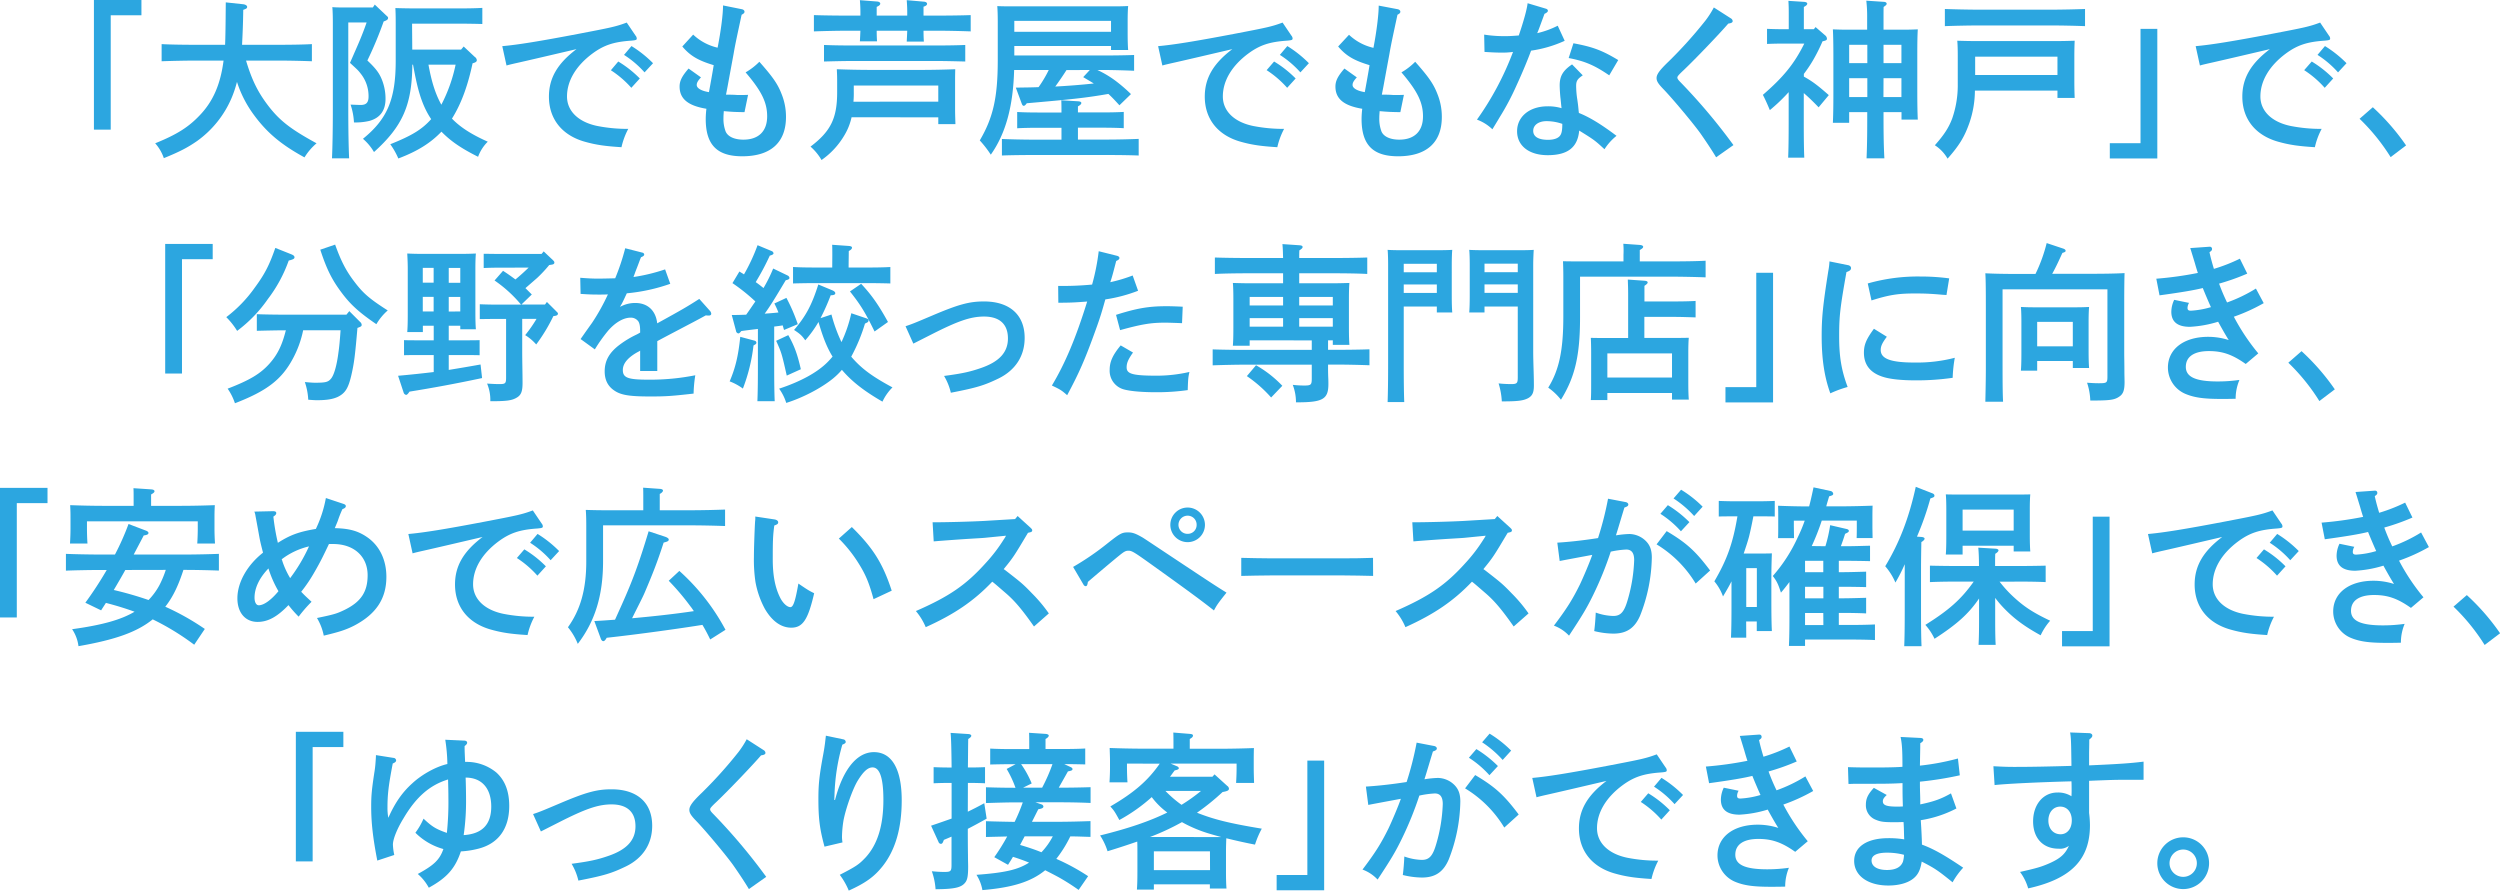 <svg xmlns="http://www.w3.org/2000/svg" viewBox="0 0 1178.64 419.88"><defs><style>.cls-1{fill:#2ca6e0;}</style></defs><title>voice_contents_main_figure</title><g id="レイヤー_2" data-name="レイヤー 2"><g id="レイヤー_1-2" data-name="レイヤー 1"><path class="cls-1" d="M66.68,0V7.2H52.2V61.12H44.28V0Z"/><path class="cls-1" d="M116,28.56c2.72,9.12,5.6,14.88,10.24,21,5.52,7.28,10.72,11.28,23,18a27.56,27.56,0,0,0-5.68,6.64c-11-6-17.6-11.6-23.6-19.68a53.67,53.67,0,0,1-8.24-15.92,53,53,0,0,1-2.64,7.84A48.15,48.15,0,0,1,92.92,66.48c-4.32,3-8.08,5-15.68,8.08a20.13,20.13,0,0,0-4.08-7C83.56,63.36,89,59.84,94.28,54.24c6.24-6.56,9.68-14.56,11.12-25.68H92.12c-4.4,0-11.6.16-15.92.32V20.8c4.08.24,11.36.32,15.92.32h14c.16-3.52.24-8.72.32-20l8.24.88c1.12.16,1.84.64,1.84,1.28s-.48.88-1.84,1.36c-.08,6.4-.32,11.84-.56,16.48h17c5,0,11.84-.08,15.92-.32v8.08c-4.24-.16-11-.32-15.92-.32Z"/><path class="cls-1" d="M176.68,2.16l5.28,5c.88.8,1,.88,1,1.28,0,.72-.48,1.12-2.08,1.68a179.33,179.33,0,0,1-7.68,18.4c4.24,4,5.84,6.24,7.12,9.76a24.27,24.27,0,0,1,1.44,8.32c0,5.52-2.56,9-7.6,10.4a28,28,0,0,1-7.28.72,31.35,31.35,0,0,0-1.6-8.4c2.24.08,3.76.16,4.8.16,2.64,0,3.68-1.2,3.68-4A17,17,0,0,0,170,34.64c-1.12-1.44-1.28-1.6-5-5,.88-2,1.6-3.6,2-4.56,2.64-5.92,4.4-10.24,5.84-14.48H164.2V51.28c0,10.24.16,18.32.4,23.36h-8.08c.24-5.28.4-13.36.4-23.36V10.48c0-2.48-.08-5.6-.24-7.12,1.76.16,3.44.16,5.76.16H175.8ZM218.6,21.92l5.2,4.88a2.2,2.2,0,0,1,1,1.52c0,.72-.48,1.12-2,1.52C220.84,39,218,48.08,213.08,55.92c4.08,4.24,9.52,7.6,16.88,10.88a19.14,19.14,0,0,0-4.56,7.12c-8-4-12.88-7.36-17.28-11.84-5.2,5.44-11.44,9.28-20.32,12.64A35.4,35.4,0,0,0,184,68c10-4,14.88-6.88,19.28-11.84-5.2-7.68-6.88-16.8-8.56-25.68h-.32c-.16,19.12-4.64,29.12-18.08,41.2a24.47,24.47,0,0,0-5.2-6.24c11.52-9.36,15.44-18.64,15.44-36.8V10.8c0-3.76-.08-5.6-.16-7,2.32.08,5.68.16,9.36.16H217.8c3.12,0,7.2-.08,9.6-.24v7.6c-2.48-.08-7-.16-9.6-.16H194.28c0,3,.08,9.12.08,12.24h23ZM202,30.48c1.2,6.56,2.8,13,6.08,18.88a72.87,72.87,0,0,0,6.72-18.88Z"/><path class="cls-1" d="M299.64,16.8a2.16,2.16,0,0,1,.56,1.36c0,.64-.32.8-2.56,1-8.24.56-12.88,2.08-18.32,6.08-7.76,5.76-12,12.88-12,20.24,0,6.88,5.36,12.08,14.32,13.92a73.25,73.25,0,0,0,14.56,1.36,34.1,34.1,0,0,0-3.2,8.64c-7.76-.48-12.08-1.12-17.2-2.56-10.8-3-17-10.72-17-21.28,0-8.72,4-15.6,13-22.4-7.2,1.68-24.56,5.76-29,6.72-2,.48-2.48.56-4,1l-2-9.12c7.2-.64,17.2-2.24,35.68-5.76,15.68-3,17.84-3.44,23-5.36ZM291.48,29a51.57,51.57,0,0,1,10.16,8l-4,4.4A46.92,46.92,0,0,0,288,33.12Zm6.24-7.28a54.67,54.67,0,0,1,10.16,8.08l-4,4.32a46.48,46.48,0,0,0-9.68-8.24Z"/><path class="cls-1" d="M349.64,4.32c.88.16,1.36.64,1.36,1.2s-.32.88-1.36,1.44c-1.92,9-3,13.76-3.76,18.32-2.16,11.68-2.4,13-2.8,15.2-.48,2.56-.64,3.28-.8,4.16h1.52c2.32,0,3.84.16,4,.16,1.2,0,3.12,0,4.88-.08L351,52.88c-4.16-.08-5.2-.08-9.76-.48-.08,1.28-.16,2-.16,3.2a16.92,16.92,0,0,0,1,6.32c1,2.48,4.16,3.92,8.4,3.92,7.2,0,11.2-4,11.2-11,0-6.56-2.64-11.92-10.16-20.72a30.41,30.41,0,0,0,6.48-5c6.32,7.12,8.64,10.48,10.4,15a28.59,28.59,0,0,1,2.16,11c0,12.08-7.2,18.56-20.64,18.56-11.92,0-17.2-5.44-17.2-17.6a43,43,0,0,1,.32-4.8c-8.72-1.44-12.64-4.72-12.64-10.48,0-2.72,1.2-5,4.24-8.48l5.84,4.16c-1.52,1.68-2,2.56-2,3.6,0,1.52,2.24,2.8,5.76,3.36.56-3,1.84-10.08,2.24-12.72-7.2-2.16-11-4.32-14.8-8.8l5.12-5.6a24.85,24.85,0,0,0,11.52,6.16c1.52-7.68,2.56-15.68,2.56-19.92Z"/><path class="cls-1" d="M401.48,55.28a28.24,28.24,0,0,1-3.28,8.32,37.11,37.11,0,0,1-10.88,11.84,25.22,25.22,0,0,0-5.2-6.32c9.52-7.2,12.56-13.36,12.56-25.6v-4.8c0-1.76,0-3.2-.16-6.08,4.16.16,10.4.32,15.92.32h24.08c5.44,0,11.76-.16,15.84-.32-.08,2.88-.08,4.32-.08,6.08v12.8c0,2,.08,4.32.16,7h-8.08v-3.2Zm33.92-40.8c0,2.24.08,3.92.16,5.12h-8.08c.08-1.44.16-3,.24-5.12h-14.4c0,2.16.08,3.84.16,5H405.4c.08-1.36.16-2.88.24-5h-6c-4.4,0-11.6.16-15.92.32V7.12c4.08.16,11.36.24,15.92.24h6A72.82,72.82,0,0,0,405.4.08l8.16.64c.88.08,1.44.48,1.44,1s-.48,1-1.68,1.52V7.36h14.4a72.82,72.82,0,0,0-.24-7.28l8.24.72c.8.08,1.36.48,1.36,1s-.48,1-1.68,1.36V7.36h6.24c5,0,11.92-.08,16-.24V14.8c-4.32-.16-11.12-.32-16-.32ZM455.08,29c-3.44-.08-9.12-.24-12.8-.24h-41c-4.16,0-9.44.16-12.8.24V21.2c3.36.16,8.64.24,12.8.24h41c3.68,0,9.36-.08,12.8-.24ZM442.36,47.92v-7.6H402.52v3a42.69,42.69,0,0,1-.16,4.64Z"/><path class="cls-1" d="M520.36,26.16c4.16,0,10.64-.08,14.32-.24v7.44C531,33.2,524.52,33,520.36,33h-3a48,48,0,0,1,9.84,6.08,74.54,74.54,0,0,1,6,5.28l-5.44,5.28c-1.68-1.84-3.36-3.68-5.2-5.36-11,1.92-17.52,2.56-38.48,4.4-.64.88-1,1.2-1.44,1.2s-.72-.4-1-1.2l-2.72-7.36c3.6-.08,7.2-.08,10.72-.24a55.11,55.11,0,0,0,4.8-8.08H478.12c-.48,17.28-4,30-11,39.92a51.41,51.41,0,0,0-5.2-6.72c6.32-10.72,8.48-20.32,8.48-37.84V10c0-2.48-.08-5.6-.24-7.12C472.92,3,475.4,3,479,3h44.08c3.52,0,6,0,8.8-.16-.16,1.52-.24,4.56-.24,7.12v5.76c0,2.8.08,6.24.24,7.84H523.8V21.68H478.2v4.48ZM500.44,60.24H489.08c-2.64,0-7.12.08-9.52.24V52.8c2.4.16,6.48.24,9.52.24h11.36c0-2.4,0-3.52-.08-5.76l8,.48c.88.08,1.44.32,1.44.8s-.48,1-1.6,1.6V53h12.08c3,0,7.12-.08,9.52-.24v7.68c-2.4-.16-6.88-.24-9.52-.24H508.2v5.6h14.32c4.4,0,10.72-.16,14.32-.32v7.84c-3.76-.16-10.08-.24-14.32-.24H486.76c-3.92,0-11,.08-14.4.24V65.52c3.28.16,10.24.32,14.4.32h13.68ZM523.8,9.84H478.2V15h45.6Zm-21,23.2c-1.68,2.64-3.44,5.2-5.28,7.76,6.08-.32,12.16-.8,18.16-1.44-1.6-1-3.36-2-5-3L513.8,33Z"/><path class="cls-1" d="M608.84,16.8a2.16,2.16,0,0,1,.56,1.36c0,.64-.32.8-2.56,1-8.24.56-12.88,2.08-18.32,6.08-7.76,5.76-12,12.88-12,20.24,0,6.88,5.36,12.08,14.32,13.92a73.25,73.25,0,0,0,14.56,1.36,34.1,34.1,0,0,0-3.2,8.64c-7.76-.48-12.08-1.12-17.2-2.56-10.8-3-17-10.72-17-21.28,0-8.72,4-15.6,13-22.4-7.2,1.68-24.56,5.76-29,6.72-2,.48-2.48.56-4,1l-2-9.12c7.2-.64,17.2-2.24,35.68-5.76,15.68-3,17.84-3.44,23-5.36ZM600.68,29a51.57,51.57,0,0,1,10.16,8l-4,4.4a46.92,46.92,0,0,0-9.68-8.32Zm6.24-7.28a54.67,54.67,0,0,1,10.16,8.08l-4,4.32a46.48,46.48,0,0,0-9.68-8.24Z"/><path class="cls-1" d="M658.84,4.32c.88.16,1.36.64,1.36,1.2s-.32.88-1.36,1.44c-1.92,9-3,13.76-3.76,18.32-2.16,11.68-2.4,13-2.8,15.2-.48,2.56-.64,3.28-.8,4.16H653c2.32,0,3.84.16,4,.16,1.2,0,3.12,0,4.88-.08l-1.68,8.16c-4.16-.08-5.2-.08-9.76-.48-.08,1.28-.16,2-.16,3.2a16.92,16.92,0,0,0,1,6.32c1,2.48,4.16,3.92,8.4,3.92,7.2,0,11.2-4,11.2-11,0-6.56-2.64-11.92-10.16-20.72a30.41,30.41,0,0,0,6.48-5c6.32,7.12,8.64,10.48,10.4,15a28.59,28.59,0,0,1,2.16,11c0,12.08-7.2,18.56-20.64,18.56-11.92,0-17.2-5.44-17.2-17.6a43,43,0,0,1,.32-4.8c-8.72-1.44-12.64-4.72-12.64-10.48,0-2.72,1.2-5,4.24-8.48l5.84,4.16c-1.52,1.68-2,2.56-2,3.6,0,1.52,2.24,2.8,5.76,3.36.56-3,1.84-10.08,2.24-12.72-7.2-2.16-11-4.32-14.8-8.8L636,16.4a24.85,24.85,0,0,0,11.52,6.16C649,14.88,650,6.88,650,2.64Z"/><path class="cls-1" d="M728.76,4.08c.64.16,1,.56,1,1s-.4.88-1.6,1.44c-1.92,5.2-2.88,7.92-3.44,9.12a42.39,42.39,0,0,0,9.68-3.52l3.28,7.12a57.61,57.61,0,0,1-15.84,4.64c-1.44,3.92-3.92,10-6.8,16.24a119.7,119.7,0,0,1-7.92,15c-1.6,2.72-2.8,4.64-3.52,5.84a20.74,20.74,0,0,0-7.28-4.56,139.53,139.53,0,0,0,17-31.92,35.76,35.76,0,0,1-5.6.32c-2.24,0-4-.08-7.84-.32l-.16-8.16a60.07,60.07,0,0,0,9.68.72c2.24,0,3.6-.08,6.64-.32,2.32-6.8,3.84-12.32,4.16-15.2ZM746.2,35.52c-2.48,1.68-3.12,2.64-3.12,5a44.4,44.4,0,0,0,.56,6.48c.24,1.68.32,2.16.56,4.64.08,1,.16,1.28.16,1.6,5,2,10.32,5.2,17.76,10.8a25.9,25.9,0,0,0-5.68,6.32c-4.4-4.08-4.8-4.4-11.92-8.8-.72,7.92-5.36,11.6-14.88,11.6-8.72,0-14.4-4.4-14.4-11.28s5.84-11.76,14.4-11.76a22,22,0,0,1,6.56.88c-.24-1.92-.24-2.48-.48-4.56-.24-1.84-.4-5.2-.4-6.16,0-4.4,1.52-7,5.84-9.92Zm-17.12,21.6c-3.68,0-6.24,1.84-6.24,4.56s2.4,4.24,7,4.24c2.88,0,5-.8,5.84-2.24.64-1,.88-2.64.88-5.28A22.48,22.48,0,0,0,729.08,57.12ZM741.8,20.4c9,1.68,13.44,3.28,21.12,7.92l-4.24,7.2c-6.88-4.72-11.52-6.72-19.12-8.16Z"/><path class="cls-1" d="M816,8.64a1.66,1.66,0,0,1,.88,1.28c0,.64-.56,1-2.08,1.2-3.6,4.24-15.12,16.32-21,21.92-2.56,2.4-3,3-3,3.52s.4,1.12,1.44,2.16a275.15,275.15,0,0,1,25,29.68l-8.16,5.76c-2-3.36-5-7.84-7.52-11.44-3.28-4.56-12.88-16.08-17.28-20.64-2.56-2.64-3.28-3.84-3.28-5.28C781,35,782.52,33,786.68,29A204.52,204.52,0,0,0,804.12,9.6,43.79,43.79,0,0,0,808,3.52Z"/><path class="cls-1" d="M839.48,20.56c-2.16,0-4.72.08-6.4.16V13.6c1.76.08,4.64.16,6.4.16h3.84v-6c0-3.6,0-4.56-.16-7.36l7.44.48c.88.08,1.44.4,1.44.8,0,.56-.48,1-1.6,1.6V13.76h4.72l.8-1,4.72,4.08a2.13,2.13,0,0,1,.64,1.36c0,.64-.24.88-2.08,1.28a82.06,82.06,0,0,1-4.4,8.8,62.51,62.51,0,0,1-4.4,6.56v1.28c3.92,2.16,6.48,4.08,11.76,8.72l-4.8,5.76c-2.88-3-5-5-7-6.72V57.92c0,7.36.08,12.8.24,16.4h-7.6c.16-3.6.24-9,.24-16.4V43.44a83,83,0,0,1-8.88,8.48c-1.12-2.72-2.08-4.88-3.28-7.2,9.6-8.32,14.72-14.48,19.52-24.16ZM871.8,52.88v5h-7.68c.16-3.2.24-7.84.24-14.08V26.56c0-4.8-.08-10.16-.24-12.72,2.08.08,4.08.16,6.8.16h9.36V8.08a63,63,0,0,0-.4-7.76l8.48.56c.64.08,1.12.4,1.12.88s-.4.8-1.44,1.52C888,5,888,6.88,888,8.64V14h9.36c2.72,0,4.64-.08,6.8-.16-.16,2.64-.24,5.68-.24,12.72V42.32c0,6.4.08,11,.24,14.08h-7.68V52.88H888c0,7.28,0,14.48.4,21.76H880c.32-7.28.32-14.48.32-21.76Zm8.56-31.76H871.8v8.64h8.56ZM871.8,36.88v8.88h8.56V36.88Zm24.64-7.12V21.12H888v8.64Zm-8.48,16h8.48V36.88H888Z"/><path class="cls-1" d="M931.08,42.72a47.43,47.43,0,0,1-2.64,15.36c-2.32,6.56-4.8,10.56-10.24,16.72a18.3,18.3,0,0,0-6-6.32c4.32-4.88,6.48-8.16,8.16-12.56A47.9,47.9,0,0,0,923,39.68V26.32c0-3-.08-5.68-.24-7.12,2.8.08,5.28.16,8.8.16h37.76c3.6,0,6-.08,8.8-.16-.08,1.44-.16,4.56-.16,7.12V37.84c0,3.76.08,6.48.16,8.32H970V42.72ZM983,12.32c-4.24-.16-11-.32-16-.32H932.84c-4.4,0-11.6.16-15.92.32V4.24c4.08.16,11.36.32,15.92.32H967c5,0,11.92-.16,16-.32Zm-13,14.4h-38.8v8.64H970Z"/><path class="cls-1" d="M994.68,74.72v-7.2h14.48V13.6h7.92V74.72Z"/><path class="cls-1" d="M1098,16.8a2.16,2.16,0,0,1,.56,1.36c0,.64-.32.8-2.56,1-8.24.56-12.88,2.08-18.32,6.08-7.76,5.76-12,12.88-12,20.24,0,6.88,5.36,12.08,14.32,13.92a73.25,73.25,0,0,0,14.56,1.36,34.1,34.1,0,0,0-3.2,8.64c-7.76-.48-12.08-1.12-17.2-2.56-10.8-3-17-10.72-17-21.28,0-8.72,4-15.6,13-22.4-7.2,1.68-24.56,5.76-29,6.72-2,.48-2.48.56-4,1l-2-9.12c7.2-.64,17.2-2.24,35.68-5.76,15.68-3,17.84-3.44,23-5.36ZM1089.88,29A51.57,51.57,0,0,1,1100,37l-4,4.4a46.92,46.92,0,0,0-9.68-8.32Zm6.24-7.28a54.67,54.67,0,0,1,10.16,8.08l-4,4.32a46.48,46.48,0,0,0-9.68-8.24Z"/><path class="cls-1" d="M1118.68,50.56a105.52,105.52,0,0,1,15.68,18l-7.28,5.52A94.23,94.23,0,0,0,1112.44,56Z"/><path class="cls-1" d="M100.28,115v7.2H85.8v53.92H77.88V115Z"/><path class="cls-1" d="M137.32,119.88c1,.4,1.52.8,1.52,1.44s-.56,1-2.72,1.52A66.32,66.32,0,0,1,126.28,141a64.52,64.52,0,0,1-14.48,15,34.51,34.51,0,0,0-5.12-6.48,63,63,0,0,0,13.44-13.92c4.72-6.4,6.88-10.64,9.68-18.72Zm5.6,35.84a48.4,48.4,0,0,1-4.8,13.28c-5.28,9.92-12.24,15.28-27.36,21.12a26.37,26.37,0,0,0-3.44-6.88c10.4-4,15.44-7,19.76-11.84,3.76-4.24,5.92-8.64,7.68-15.68-4.16,0-10.4.16-13.68.24v-7.84c3.44.16,10.24.24,14.4.24h27.84l1.36-1.68,5.12,5.12a1.92,1.92,0,0,1,.72,1.36c0,.56-.32.8-1.36,1.2l-.64.24c-1.12,13-1.52,16.4-2.88,22.32-1.44,6.16-2.88,8.48-6.48,10.24-2.24,1-5,1.52-9.68,1.52-1,0-2.32-.08-4.16-.24a30.12,30.12,0,0,0-1.6-8.32c.88.08,3.36.32,4.8.32,5.12,0,6.24-.32,7.6-2s2.64-6,3.44-12.24c.4-2.8.64-5.36,1-10.48ZM158,115.32c2.72,7.6,5.12,12.4,9.28,17.76,4,5.28,7.12,7.92,15.52,13.28a26,26,0,0,0-5.36,6.48c-8.32-5.68-12.32-9.36-16.64-15.2S154,126.92,151,117.72Z"/><path class="cls-1" d="M211.56,160.44h8.16c1.68,0,4.56,0,6.4-.08v7.12c-1.76-.08-4.24-.08-6.4-.08h-8.16v7c4.4-.72,9.2-1.52,15-2.56l.72,6.4c-12.8,2.72-22.88,4.56-34.24,6.4-.64,1-1.12,1.52-1.6,1.52a1.49,1.49,0,0,1-1.12-1l-2.64-8c6.24-.56,11.44-1.12,16.8-1.76v-8h-7.68c-2.16,0-4.64,0-6.32.08v-7.12c1.76.08,4.64.08,6.32.08h7.68v-6.88h-5.12v3H192c.16-1.84.24-4.56.24-8.48V126.52c0-2.48-.16-5.6-.24-7,1.76.08,3.44.16,5.76.16H218.6c2.32,0,4-.08,5.76-.16-.16,1.44-.24,4.56-.24,7v20.4c0,3.76.08,6.48.24,8.32H217v-1.68h-5.44Zm-7.12-34.16h-5.12v7h5.12Zm0,13.68h-5.12v6.88h5.12ZM217,133.32v-7h-5.44v7Zm0,13.52V140h-5.44v6.88Zm17.44-20.64c-2.16,0-4.72.08-6.4.16v-6.72l6.4.08h20.88l1-1.2,4.4,4.16c.48.48.64.72.64,1.12,0,.56-.4.88-1.44,1l-1,.16a61.47,61.47,0,0,1-5.68,6.08l-5.52,4.8c1,1,2,2,3,3l-4.88,4.72h11.12l.88-1.2,4.48,4.48c.64.64.72.72.72,1,0,.64-.48,1-1.68,1.12l-.48.08a81.17,81.17,0,0,1-8.08,13.36,22.68,22.68,0,0,0-5.2-4.4,63.71,63.71,0,0,0,5.36-7.68H246.2v15c0,5,.16,10.8.16,15.2,0,3.92-.64,5.68-2.64,6.88-2.32,1.44-4.88,1.76-12.56,1.76a19.83,19.83,0,0,0-1.52-8.32c2.64.16,3.92.24,5.84.24,2.8,0,3.12-.32,3.12-3.12v-27.6h-6.08l-6.32.08v-7c1.76.08,4.64.16,6.32.16h13.12a61.31,61.31,0,0,0-12.48-11.36l4-4.56c2,1.28,3.92,2.64,5.84,4.08,2.16-1.76,4.24-3.68,6.24-5.6Z"/><path class="cls-1" d="M316,133.8a84.68,84.68,0,0,1-20.48,4.48c-1,2.08-1.6,3.52-2.48,5.12a11.65,11.65,0,0,0-.72,1.28,14.62,14.62,0,0,1,7.2-1.84c5.84,0,9.68,3.6,10.32,9.6,11.92-6.56,14.24-7.92,19.84-11.52l5,5.6a2.33,2.33,0,0,1,.64,1.36c0,.56-.4.88-1.12.88a9.71,9.71,0,0,1-1.44-.08c-4.8,2.64-6.56,3.52-14.16,7.52-2.88,1.52-7.6,4-8.72,4.64v14.08H301.8v-9.6a10,10,0,0,1-1.28.72c-4.56,2.56-6.88,5.36-6.88,8.4,0,3.68,2.4,4.56,12.08,4.56a108.62,108.62,0,0,0,22.08-2.08,61.94,61.94,0,0,0-.8,8.64c-10.56,1.2-13.28,1.36-20.48,1.36-10.24,0-14.16-.72-17.36-3.12-2.72-2-4.08-4.88-4.08-8.72,0-5.12,2.24-9,7.28-12.72a45.68,45.68,0,0,1,7.6-4.56c1-.48,1.6-.88,1.84-1v-.64c0-2.32-.24-3.6-.8-4.56a4.3,4.3,0,0,0-3.68-1.84c-3.36,0-7.2,2.24-10.56,6.08a73.49,73.49,0,0,0-6.32,8.88l-6.72-4.88c.88-1.2,1.2-1.76,5.44-7.68a97.55,97.55,0,0,0,7.44-13.36c-1.6.08-2.8.08-4.4.08-3.12,0-4.88-.08-8.48-.32l-.16-7.6c4,.32,6.08.4,8.64.4,1,0,5.52-.08,7.84-.16a105.93,105.93,0,0,0,4.72-14.16l8.16,2.08a1,1,0,0,1,.8.88c0,.48-.48.88-1.52,1.28-.72,1.76-1,2.64-1.92,5-.48,1.2-.72,1.84-1.2,3.2a6.54,6.54,0,0,0-.4,1.12,85,85,0,0,0,14.88-3.6Z"/><path class="cls-1" d="M355.72,160.6c.56.16.88.48.88,1,0,.32-.16.56-.56.8l-.8.48a82.66,82.66,0,0,1-5,20.32A25.55,25.55,0,0,0,344,179.8c2.8-6.56,4.08-12.16,5-21ZM345,148.52c2.32,0,4.64-.08,6.8-.16,1.44-2,2.88-4.16,4.32-6.24a87.78,87.78,0,0,0-10.8-8.64L348.6,128c.72.48,1.44.88,2.16,1.36a87.54,87.54,0,0,0,6.4-13.76l6.72,2.8a1.32,1.32,0,0,1,.8,1c0,.48-.56.8-1.76,1.12a121.51,121.51,0,0,1-6.64,12.48c1.28.88,2.48,1.84,3.68,2.8a69.83,69.83,0,0,0,4.56-9.2l6.8,3.28a1.5,1.5,0,0,1,.88,1.12c0,.56-.56.88-1.76,1.12-5,8.4-7.2,12-9.92,15.76,2.16-.16,4.32-.32,6.48-.56a43.65,43.65,0,0,0-1.92-4.24l5.68-2.64a82.74,82.74,0,0,1,5.36,12.4l-6.48,2.72c-.24-.72-.4-1.44-.64-2.16-1.36.24-2.64.4-4,.56v18.8c0,7.36.08,12.88.24,16.4h-8.16c.16-3.52.24-9,.24-16.4V155.08c-2.64.32-5.36.64-7.84,1-.64.8-1,1.12-1.36,1.12A1.35,1.35,0,0,1,347,156ZM371.64,158c2.8,4.88,4.32,9,5.92,16.08l-6.64,3c-2.4-10.64-2.48-10.8-5-16.4ZM392,148.28a73.21,73.21,0,0,0,4.72,13,65.4,65.4,0,0,0,4.64-13.6L408.2,150c1,.32,1.28.56,1.28,1a1.11,1.11,0,0,1-.56,1l-1.12.56a82.75,82.75,0,0,1-6.48,15.6c4.72,5.52,9.76,9.28,19.44,14.48a23.35,23.35,0,0,0-4.72,6.72c-8.64-5-14.48-9.52-19.12-15a32.23,32.23,0,0,1-4.08,4c-5.44,4.48-14.24,9.12-22.16,11.6a23,23,0,0,0-3.36-6.72c10-3.28,17.92-7.6,22.72-12.4.88-.88,1.68-1.76,2.48-2.72-3.12-5-5-10.72-6.64-16.32a53.85,53.85,0,0,1-6.24,8.64c-1.52-2.16-2.4-3-5.28-4.88,5.52-6.48,8.32-11.6,11.44-21.44l6.72,2.8c.72.32,1.28.8,1.28,1.28,0,.64-.56,1-2.16,1a101.09,101.09,0,0,1-4.8,10.8Zm.4-27.76c0-2.24,0-4-.08-5.12l7.92.56c.88.08,1.44.32,1.44.8s-.4,1-1.52,1.6c0,1.76-.08,5.44-.08,7.76h10.08c3.12,0,7.2-.08,9.6-.24v7.76c-2.48-.08-7-.16-9.6-.16H383.48c-2.64,0-7.12.08-9.6.16v-7.76c2.4.16,6.48.24,9.6.24h8.88ZM406,133.8c5,5.36,8.24,10,12.64,18l-6.32,4.48c-4.48-9.12-6.48-12.4-11.6-18.88Z"/><path class="cls-1" d="M426.92,153.8c3-1,3.76-1.28,12.8-5.12,12.08-5.12,17.2-6.56,24.16-6.56,12.16,0,19.2,6.32,19.2,17.2,0,8.48-4.32,15.2-12.32,19.12-6.64,3.2-10.08,4.32-22.48,6.72a27.41,27.41,0,0,0-3.2-7.92c8.48-1.12,12.08-1.92,17-3.6,9-3,13.12-7.52,13.12-14.08,0-6.72-3.92-10.32-11.28-10.32-6.48,0-12.56,2.24-24.72,8.4L430.6,162Z"/><path class="cls-1" d="M534,129.88l2.56,7.2a71.34,71.34,0,0,1-15.44,4.08c-1.52,5.36-2.24,8-4.48,14.16-5.12,14.24-7.84,20.4-13.52,31-2.64-2.32-3.28-2.72-7.2-4.56,6.24-10.4,11.28-22.32,16.64-39.6-5.28.4-7.68.56-13.6.56l-.08-7.92a147.72,147.72,0,0,0,16-.64A104.58,104.58,0,0,0,518,118.44l8.64,2.16c.64.16,1.12.56,1.12,1,0,.56-.32.88-1.52,1.44-.88,3.36-1.92,7.6-2.8,10A70.33,70.33,0,0,0,534,129.88Zm.16,36.32c-2.24,3.2-3,4.88-3,7,0,3.12,2.88,3.92,14.48,3.92a69.16,69.16,0,0,0,15.12-1.76c-.56,2.56-.64,3.28-.8,8.56a104.72,104.72,0,0,1-14.8,1c-6.8,0-12.08-.48-15.12-1.28a9.09,9.09,0,0,1-6.88-9.28c0-3.84,1.44-7,5.2-11.52Zm-8-17.76c9.84-3.12,15.36-4.08,23.92-4.08,1.68,0,4.24.08,7.52.24l-.32,7.76c-6.16-.24-7-.24-8-.24-6.72,0-11,.72-21.2,3.52Z"/><path class="cls-1" d="M589.16,160.44V163h-7.92c.16-1.84.24-4.56.24-8.48v-14c0-2.56-.08-5.68-.24-7.12,2.8.08,5.28.16,8.8.16h14.88v-4.72H588.68c-4.4,0-11.6.08-15.92.32V121.4c4.08.16,11.36.24,15.92.24h16.24c-.08-2.16-.08-4.4-.32-6.56l8.16.56c.88.08,1.36.32,1.36.8s-.4.88-1.52,1.6c-.08,1.2-.08,2.4-.08,3.6h16.16c5,0,11.84-.08,15.92-.24v7.76c-4.24-.24-11-.32-15.92-.32H612.52v4.72H627.4c3.52,0,6-.08,8.8-.16-.16,1.44-.24,4.56-.24,7.12v13.76c0,3.76.08,6.48.24,8.32h-7.84v-2.16h-2.24v4.48h3.6c5,0,11.84-.08,15.92-.24v7.52c-4.24-.16-11-.32-15.92-.32h-3.6v1c0,1.12,0,2.64.08,4.88.08,1.52.08,2.56.08,3.28,0,7.12-2.56,8.64-14.72,8.64H611a23.2,23.2,0,0,0-1.52-8.24,47,47,0,0,0,5.52.32c3.12,0,3.44-.4,3.44-3.36v-6.48h-30.8c-4.4,0-11.6.16-15.92.32v-7.52c4.16.16,11.36.24,15.92.24h30.8v-4.48Zm3,11.76a53.68,53.68,0,0,1,12.4,9.68l-5.28,5.52a61.21,61.21,0,0,0-11.44-10.08ZM604.92,140H589.16v4h15.76Zm-15.76,10V154h15.76V150Zm39.2-6v-4H612.52v4ZM612.52,154h15.84V150H612.52Z"/><path class="cls-1" d="M661.8,144.52v26.32q0,12.72.24,18.72H654.2c.16-4.56.24-10.48.24-18.72V124.92c0-2.56-.08-5.68-.24-7.12,2.4.16,4.72.16,8.08.16H675.8c3.68,0,6.24,0,8.88-.16-.16,1.44-.24,4.56-.24,7.12V139c0,3.76.08,6.48.24,8.32H677.4v-2.8Zm15.6-20.16H661.8v4h15.6Zm0,9.76H661.8v4h15.6Zm22.48,13.2h-7.2c.16-1.84.24-4.56.24-8.32V124.92c0-2.56-.08-5.68-.24-7.12,2.56.16,5.12.16,8.8.16h13.6c3.36,0,5.6,0,8-.16-.08,1.44-.24,4.56-.24,7.12V165.4c0,5.44.32,10.88.32,16.32,0,3.36-.72,4.88-2.72,6-2.32,1.2-4.88,1.52-12.4,1.52a34.66,34.66,0,0,0-1.52-8.48,56.77,56.77,0,0,0,5.92.32c2.72,0,3.12-.4,3.12-3.12V144.52H699.88Zm15.68-19v-4H699.88v4Zm-15.68,9.76h15.68v-4H699.88Z"/><path class="cls-1" d="M765.4,120.12a38.62,38.62,0,0,0-.08-5.2l7.76.56c1,.08,1.6.4,1.6.88s-.48.88-1.6,1.52v5.36H788.2c5,0,11.84-.08,15.92-.32v7.84c-4.08-.16-11.28-.32-15.92-.32H744.92v19.28c0,17.92-2.4,28.08-9,38.72a28.66,28.66,0,0,0-6-5.68c5.2-8.4,7.12-17.76,7.12-33.6v-19c0-2.4-.08-5.52-.16-7,2.64.08,5.36.08,8.8.08H765.4Zm-7.6,68.48H750c.16-1.92.16-4.56.16-8.48V166.28c0-2.56-.08-5.68-.16-7,2.8.08,5.2.08,8.8.08h8.8V139.24c0-3.68-.08-4.64-.16-7.44l7.92.56c.88.08,1.44.32,1.44.8s-.48.88-1.52,1.6v7.36H789.8c3,0,7.2-.08,9.6-.24v7.76c-2.48-.08-7-.24-9.6-.24H775.24v9.92h12.08c3.6,0,6.08,0,8.88-.08-.16,1.36-.24,4.48-.24,7v13.84c0,3.76.08,6.4.24,8.32h-7.92v-3.12H757.8ZM788.28,178V166.6H757.8V178Z"/><path class="cls-1" d="M813.48,189.72v-7.2H828V128.6h7.92v61.12Z"/><path class="cls-1" d="M871.24,125c.88.16,1.44.72,1.44,1.36,0,.88-.56,1.36-2.16,1.92-3,16.88-3.44,20.8-3.44,30.24s1,15.92,4,23.92a53,53,0,0,0-8.16,3c-2.8-7.68-4.08-16.16-4.08-27,0-8.64.56-14.4,3.12-30.64a32.18,32.18,0,0,0,.56-4.56Zm18.32,33.76c-2.24,3-2.88,4.48-2.88,6.24,0,4.16,4.72,5.92,15.92,5.92a70.86,70.86,0,0,0,19-2.24,65.05,65.05,0,0,0-1,9.44,118.33,118.33,0,0,1-17.36,1.2c-6.88,0-12.32-.56-15.84-1.76q-8.64-2.88-8.64-11.28c0-3.76,1.12-6.4,4.72-11.28Zm-9-25.12a86.23,86.23,0,0,1,24.56-3.28,103.74,103.74,0,0,1,13.84.88l-1.28,7.84c-1.44-.08-2.56-.16-3.28-.24-5-.4-7.28-.48-11.68-.48-7.84,0-12,.64-20.4,3.28Z"/><path class="cls-1" d="M959.64,129.16a73.78,73.78,0,0,0,5.28-14.56l7.92,2.64c.64.24,1,.56,1,1s-.32.64-1.52,1c-1.36,3-3,6.64-4.8,9.84H985.8c5.36,0,11.68-.08,15.84-.32-.08,2.48-.16,5.76-.16,15.6v22.24c0,2.16.08,4.16.08,8.48,0,1.52.08,4.08.08,5,0,3.92-.64,5.76-2.64,7-2.24,1.52-4.56,1.76-13.52,1.76a29.42,29.42,0,0,0-1.52-8.4c2.64.16,3.76.24,5.44.24,3.92,0,4.16-.16,4.16-3.28v-41H944.12V170.6c0,12.16.08,15.44.24,18.8H936c.08-3.12.24-10.56.24-15.6V144.44c0-9.68-.08-13.12-.24-15.6,4.24.24,10.48.32,15.92.32Zm.8,45.6h-7.68c.16-1.84.24-4.48.24-8.48V151.72c0-2.48-.08-5.6-.24-7,1.76.08,3.44.16,5.76.16h20.64c2.32,0,4-.08,5.76-.16-.16,1.44-.24,4.56-.24,7v13.44c0,3.76.08,6.48.24,8.32h-7.68V170.2h-16.8Zm16.8-23h-16.8v11.52h16.8Z"/><path class="cls-1" d="M1059.48,129a105,105,0,0,1-13.28,4.72,92.92,92.92,0,0,0,3.76,8.88,70.47,70.47,0,0,0,13.6-6.56l3.68,6.88a84.89,84.89,0,0,1-14.08,6.4,98.43,98.43,0,0,0,11.52,17.28l-5.92,5c-6.32-4.48-11-6.08-17.36-6.08-7,0-10.88,2.64-10.88,7.44s4.72,6.88,15.12,6.88a72.48,72.48,0,0,0,10.16-.72A22.84,22.84,0,0,0,1054,188c-3.12.08-4.48.08-6.88.08-8.16,0-12.56-.64-16.64-2.32a13.51,13.51,0,0,1-8.4-12.48c0-8.72,7.52-14.48,19-14.48a31.71,31.71,0,0,1,9.68,1.52c-1.52-2.32-4.4-7.52-5-8.64a54.53,54.53,0,0,1-13.28,2.4c-5.84,0-8.8-2.32-8.8-7.12a13.39,13.39,0,0,1,1.36-5.6l7,1.44a4.9,4.9,0,0,0-.72,2.32c0,1,.4,1.36,1.6,1.36a41.28,41.28,0,0,0,9.44-1.68c-.72-1.52-2.8-6.4-3.84-9-4,1-10.4,2.08-20.4,3.44l-1.52-7.84a167.16,167.16,0,0,0,19.6-2.72c-.16-.4-1-3.12-1.44-4.72-1.36-4.48-2.08-6.8-2.16-7l9.12-.64h.16a1,1,0,0,1,1,1c0,.56-.08.8-1.2,1.6.56,2.64,1.28,5.2,2.08,7.84a79.61,79.61,0,0,0,12.24-4.8Z"/><path class="cls-1" d="M1085.08,165.56a105.52,105.52,0,0,1,15.68,18l-7.28,5.52A94.23,94.23,0,0,0,1078.84,171Z"/><path class="cls-1" d="M22.4,230v7.2H7.92v53.92H0V230Z"/><path class="cls-1" d="M47,268.72c-4.32,0-12.56.16-15.92.32v-7.92c3.28.16,11.44.32,15.92.32h7.2a121.44,121.44,0,0,0,6.4-14.4l8.4,3.2c.56.24,1,.64,1,1,0,.64-.64,1-2.24,1.2-1.6,3.12-3.2,6.08-4.72,9H87.28c5,0,11.84-.16,15.92-.32V269c-4.24-.16-11-.32-15.92-.32h-.8c-2,6.16-4.48,12.24-8.56,17.36a118.41,118.41,0,0,1,18.64,10.48l-5,7.44A119.53,119.53,0,0,0,72,292c-7.44,6-17.6,9.6-35,12.64a18.35,18.35,0,0,0-3-8C48,294.72,57,292.24,63.44,288.4c-4.4-1.6-9-3-13.52-4.16-.72,1.2-1.52,2.32-2.24,3.52l-7.44-3.6a176.14,176.14,0,0,0,10.08-15.44Zm16-33.44c0-2.16,0-3.92-.08-5.12l8.4.56c1,.08,1.52.4,1.52.88s-.48.88-1.6,1.52v5.36H85.36c5.52,0,11.76-.16,15.92-.32-.16,2.88-.16,4.32-.16,6.08v5c0,2.08.08,4.4.24,7H93c.16-2.32.24-5.2.24-7v-3.44H41v3.44c0,1.84.08,4.72.24,7H33c.16-2.64.24-5,.24-7v-5c0-1.76,0-3.2-.16-6.08,4.16.16,10.4.32,15.92.32H63Zm-3.92,33.44c-1.76,3.2-3.6,6.32-5.44,9.44a166.8,166.8,0,0,1,16.4,4.72,31.26,31.26,0,0,0,5.12-7,47.35,47.35,0,0,0,3-7.2Z"/><path class="cls-1" d="M128.64,241c1.2,0,1.6.32,1.6.88s-.32,1-1.36,1.68A102.66,102.66,0,0,0,131,255.92c5.76-3.68,9.84-5.2,17.92-6.56a57.63,57.63,0,0,0,4.72-14.56l8.4,2.8q1,.36,1,1c0,.56-.4,1-1.6,1.44a50,50,0,0,0-2.16,5.44c-.16.48-.48,1.2-1.44,3.52,6.8.16,10.88,1.28,15.12,4.16,5.92,4,9.2,10.72,9.2,18.8,0,10.32-4.88,17.6-15.2,23-3.92,2-7.12,3-14.32,4.72a25.78,25.78,0,0,0-3.2-8.32c8.16-1.68,9.36-2.08,12.88-3.76,7.76-3.76,11-8.48,11-16.4,0-8.88-6.48-14.72-16.24-14.72h-2c-2.56,5.36-3.92,8.24-6.8,13.2A70,70,0,0,1,142,279c2.48,2.56,1.92,1.92,4.88,4.72a63.9,63.9,0,0,0-6.08,7,56.42,56.42,0,0,1-4.8-5.44c-5.28,5.52-9.68,7.92-14.56,7.92-5.76,0-9.52-4.32-9.52-11.12,0-7.44,4.56-15.6,12.08-21.52-.72-2.8-1.2-4.72-1.6-6.72-.88-4.88-1.52-8.4-1.92-10.48a8.53,8.53,0,0,0-.56-2.16Zm-2.08,27c-4.32,4.48-6.56,9.28-6.56,13.76,0,2.16.8,3.6,2,3.6,2.4,0,5.84-2.48,9.28-6.64A52.18,52.18,0,0,1,126.56,268Zm19.12-10.4a33.94,33.94,0,0,0-12.88,6.08,6.54,6.54,0,0,1,.4,1.12,39.63,39.63,0,0,0,3.6,7.76A79,79,0,0,0,145.68,257.6Z"/><path class="cls-1" d="M255.36,246.8a2.16,2.16,0,0,1,.56,1.36c0,.64-.32.8-2.56,1-8.24.56-12.88,2.08-18.32,6.08-7.76,5.76-12,12.88-12,20.24,0,6.88,5.36,12.08,14.32,13.92a73.25,73.25,0,0,0,14.56,1.36,34.1,34.1,0,0,0-3.2,8.64c-7.76-.48-12.08-1.12-17.2-2.56-10.8-3-17-10.72-17-21.28,0-8.72,4-15.6,13-22.4-7.2,1.68-24.56,5.76-29,6.72-2,.48-2.48.56-4,1l-2-9.12c7.2-.64,17.2-2.24,35.68-5.76,15.68-3,17.84-3.44,23-5.36ZM247.2,259a51.57,51.57,0,0,1,10.16,8l-4,4.4a46.92,46.92,0,0,0-9.68-8.32Zm6.24-7.28a54.67,54.67,0,0,1,10.16,8.08l-4,4.32a46.48,46.48,0,0,0-9.68-8.24Z"/><path class="cls-1" d="M325.92,240.56c5,0,11.76-.16,15.92-.32V248c-4.16-.16-11.36-.32-15.92-.32h-41.6v16.88c0,16.16-3.76,28.32-11.92,39a29.43,29.43,0,0,0-4.64-7.84c5.92-8.24,8.64-17.92,8.64-31V247.52c0-2.48-.08-5.6-.24-7.12,2.72.08,5.44.16,8.88.16h18.24v-5.44c0-2.24,0-4-.08-5.2l7.92.56c1,.08,1.44.4,1.44.8s-.4,1-1.52,1.6v7.68ZM313.44,253c1.2.4,1.84.88,1.84,1.36,0,.72-.56,1-2.4,1.44-3,9.28-5.2,14.8-8.88,23.44-.8,2-4,8.16-6,12.24,9.76-.88,19.44-1.92,29.12-3.36-.56-.8-1-1.52-1.6-2.24a115.55,115.55,0,0,0-10.24-12.08l5-4.64a101.28,101.28,0,0,1,21.76,27.76l-7.2,4.56c-1.12-2.32-2.32-4.64-3.68-6.88-9.28,1.52-30.32,4.48-45.12,6.08-.64,1.12-1.12,1.6-1.6,1.6s-.88-.48-1.12-1l-3.12-8.48c3.28-.16,6.48-.4,9.76-.64l3.28-7.28c5-11.2,7.92-19,12.56-34.4Z"/><path class="cls-1" d="M365.12,244.88c1,.16,1.76.64,1.76,1.36s-.4,1-1.84,1.52c-.64,4.8-.72,7.28-.72,16,0,7.52,1.12,13.28,3.44,17.92,1.28,2.64,3.36,4.56,4.88,4.56,1.36,0,2.32-2.88,3.76-11.12,4.4,3,5,3.36,7.44,4.56-2.88,12.48-5.36,16.24-10.8,16.24-4.72,0-9-3-12.4-8.8a42.52,42.52,0,0,1-4.48-12.8,71.72,71.72,0,0,1-.72-11.76c0-3.92.32-13.2.56-16.8a12,12,0,0,0,.08-2.24Zm36.48,3.6c9.92,9.76,14.56,17,18.8,30l-8.56,4c-2.08-7.6-3.68-11.52-7-16.8a63.68,63.68,0,0,0-9.36-11.76Z"/><path class="cls-1" d="M439.68,246.24c6.8,0,18.32-.32,24.24-.64l14.64-.88,1.2-1.44,6.08,5.52c.64.64.8.8.8,1.28s-.32.72-1,.88l-1,.24c-6.72,11.28-7,11.68-11.44,17.12.24.16.72.48,1.12.8,7,5.44,7.92,6.16,12.16,10.56a71,71,0,0,1,8,9.52l-7,6.16c-5.44-7.76-8.88-11.84-12.88-15.36-5-4.32-5.76-5-6.8-5.76-8.56,9-17.68,15.28-31.36,21.44a29.69,29.69,0,0,0-4.64-7.6c15.76-6.88,23.68-12.32,33-22.72a74.77,74.77,0,0,0,8.48-11.12,10.63,10.63,0,0,0,1-1.68l-10.08,1c-.72.08-3.52.24-7.6.48-3.84.24-12.72.88-16.4,1.2Z"/><path class="cls-1" d="M505.92,267.28a127.1,127.1,0,0,0,16.08-11c6.08-4.8,6.88-5.28,9.84-5.28,2,0,3.44.48,6.4,2.16.8.4,3.44,2.24,27.6,18.24,6.56,4.32,7.92,5.2,12.4,8-4.32,5.44-4.48,5.76-5.92,8.4-5.68-4.48-11.92-9.12-30.48-22.4-7-5-8.24-5.76-9.76-5.76-1.28,0-1.92.24-4.56,2.4-1.92,1.52-12.08,10.08-14.64,12.32-.16,1.44-.48,2-1,2a1.25,1.25,0,0,1-1-.64Zm62.16-19.84a8.16,8.16,0,1,1-8.16-8.16A8.19,8.19,0,0,1,568.08,247.44Zm-12.48,0a4.23,4.23,0,0,0,4.32,4.24,4.17,4.17,0,0,0,4.24-4.24,4.23,4.23,0,0,0-4.24-4.32A4.3,4.3,0,0,0,555.6,247.44Z"/><path class="cls-1" d="M647.36,271.52c-3.76-.08-10.08-.24-14.32-.24H599.52c-3.92,0-10.88.16-14.32.24V263c3.28.08,10.24.24,14.32.24H633c4.4,0,10.72-.08,14.32-.24Z"/><path class="cls-1" d="M665.84,246.24c6.8,0,18.32-.32,24.24-.64l14.64-.88,1.2-1.44L712,248.8c.64.64.8.8.8,1.28s-.32.72-1,.88l-1,.24c-6.72,11.28-7,11.68-11.44,17.12.24.16.72.48,1.12.8,7,5.44,7.92,6.16,12.16,10.56a71,71,0,0,1,8,9.52l-7,6.16c-5.44-7.76-8.88-11.84-12.88-15.36-5-4.32-5.76-5-6.8-5.76-8.56,9-17.68,15.28-31.36,21.44a29.69,29.69,0,0,0-4.64-7.6c15.76-6.88,23.68-12.32,33-22.72a74.77,74.77,0,0,0,8.48-11.12,10.63,10.63,0,0,0,1-1.68l-10.08,1c-.72.08-3.52.24-7.6.48-3.84.24-12.72.88-16.4,1.2Z"/><path class="cls-1" d="M766.48,236.72c.72.16,1.2.64,1.2,1.12,0,.64-.48,1-1.84,1.44-1.76,5.68-2.72,9.12-4,13.12a48.3,48.3,0,0,1,6.32-.64,11.29,11.29,0,0,1,7.6,3.12c2.08,2,3,4.32,3,8a77.58,77.58,0,0,1-5.52,27.36c-2.56,5.92-6.4,8.48-12.64,8.48a38.49,38.49,0,0,1-9-1.2c.32-2.16.64-6.48.72-8.72a26.38,26.38,0,0,0,8.24,1.6c3.52,0,5.2-1.84,6.88-7.76a74.89,74.89,0,0,0,3-18.56c0-3.36-1.2-5-3.76-5a44.62,44.62,0,0,0-7.28,1,159.58,159.58,0,0,1-8.24,20.32c-3,6.16-5,9.52-11.44,19.28a18.5,18.5,0,0,0-7.12-4.72c6-7.92,8.72-12.24,12.24-19.36,1.6-3.36,4.64-10.48,5.84-14-4.72.88-9.92,1.84-15.36,2.88l-1.12-8.64c5.2-.32,11.84-1,19.2-2.16a149.8,149.8,0,0,0,4.72-18.56Zm19.28,13.68c9.28,5.52,13.52,9.28,20.48,18.56l-6.8,6.16A54.45,54.45,0,0,0,781,256.64Zm.56-12.24a54,54,0,0,1,10.16,8l-4,4.32a46.48,46.48,0,0,0-9.68-8.24Zm6.24-7.28a54,54,0,0,1,10.16,8l-4,4.4A49.1,49.1,0,0,0,789,235Z"/><path class="cls-1" d="M823.28,300.64h-7.2c.16-3.28.24-8.08.24-14.08V274.08c-1,2-2,3.76-4,7.12a23.14,23.14,0,0,0-4.08-7.12c5.92-10.16,8.72-17.76,10.88-30.64h-2.4c-2.16,0-4.72,0-6.4.08v-7.36c1.76.08,4.64.16,6.4.16H830.4c1.68,0,4.56-.08,6.32-.16v7.36c-1.68-.08-4.24-.08-6.32-.08h-3.76c-.64,3.28-1.28,6.48-2.08,9.68-.72,2.64-1.6,5.2-2.48,7.84h8.56c1.92,0,3.28,0,4.72-.08-.08,2.56-.24,6.32-.24,12.72v9.84c0,6.32.08,11,.24,14.08h-7.12V293h-5Zm5-14.48V267.84h-5v18.32Zm32.32-28.64a67.53,67.53,0,0,0,2.24-9.92l7.92,1.84c.56.16.88.48.88.8,0,.56-.24.72-1.76,1.44-.8,2.56-1.44,4.32-2,5.84h2.64c3.2,0,8.16-.16,11.12-.24v7.28c-3-.08-7.92-.16-11.12-.16h-3.6v5.36h1.76c3.2,0,8.16-.16,11.12-.24v7.28c-3-.08-7.92-.16-11.12-.16h-1.76v5.44h1.76c3.2,0,8.16-.16,11.12-.24v7.36c-3-.16-7.92-.24-11.12-.24h-1.76v5.68h5.92c3.2,0,8.16-.08,11.12-.24v7.36c-3-.16-7.92-.24-11.12-.24H851v3h-7.6c.16-3.12.24-7.6.24-14.08V274.4c-1.28,1.68-2.56,3.36-4,5-1.36-4.16-2-5.44-3.84-7.84a73.85,73.85,0,0,0,11.84-18.4,68.21,68.21,0,0,0,3.2-7.68h-5.12v2.8l.08,5.44h-7.52c.08-1.6.08-4.08.08-5.44v-4.48c0-2.24,0-3.36-.08-5.36,3.68.16,9.52.32,14.64.32.72-2.64,1.36-5.6,2.08-9l8.16,1.76a1.54,1.54,0,0,1,1.12,1.2c0,.64-.24.8-1.92,1.28-.48,1.68-1,3.28-1.36,4.72H867c5.44,0,11.68-.16,15.84-.32,0,.24-.08,2-.08,5.36v4.48c0,1.28.08,4.48.08,5.44h-7.52c.08-1.76.08-3.92.08-5.44v-2.8H858.88a109.79,109.79,0,0,1-4.72,12Zm-1,12.24V264.4H851v5.36ZM851,282.08h8.64v-5.44H851ZM859.6,289H851v5.68h8.64Z"/><path class="cls-1" d="M898,266a73.65,73.65,0,0,1-4.4,8.64,29,29,0,0,0-4.8-7.68c6.72-11.12,11.2-22.8,14.4-37.44l7.68,3c.72.24,1.12.64,1.12,1.12,0,.64-.24.8-1.92,1.36a134.89,134.89,0,0,1-6.32,18l2.24.16c.8.08,1.36.4,1.36.8s-.48,1-1.52,1.6c-.08,4-.16,7.84-.16,13.68v19c0,7.2.08,12.88.24,16.4h-8.16c.16-3.6.24-9,.24-16.4Zm44.72,8.24a57.92,57.92,0,0,0,7.2,7.76c4.88,4.4,9,7,16.64,10.64a28.38,28.38,0,0,0-4.48,6.88c-7.84-4.32-12.64-7.92-17.52-13a50.33,50.33,0,0,1-3.92-4.64v10.4c0,5.36.08,9.44.24,11.76H932.8c.16-2.8.24-6.64.24-11.76V282.16c-5,7.36-10.56,12.24-21,19a27.4,27.4,0,0,0-4.32-6.56c11-6.88,16.8-11.92,22.8-20.4h-9.44c-3.36,0-7.84.08-11.2.24v-7.76c3.12.08,7.68.16,11.2.16H933c0-4.32-.16-6.8-.32-8.64l8.16.48c.88.08,1.36.4,1.36.8s-.48,1-1.52,1.6c-.08,1.36-.08,3-.08,5.76h12.72c3.2,0,8.4-.08,11.12-.16v7.76c-2.88-.16-8.08-.24-11.12-.24Zm-17.44-12.8h-7.92c.16-1.92.24-4.56.24-8.56v-12.8c0-2.56-.08-5.6-.24-7,2.8.08,5.28.08,8.88.08H948.4c3.52,0,6,0,8.8-.08-.16,1.44-.24,4.48-.24,7v11.6c0,3.76.08,6.48.24,8.32h-7.84v-2.72H925.28Zm24.08-11.28v-9.92H925.28v9.92Z"/><path class="cls-1" d="M972.16,304.72v-7.2h14.48V243.6h7.92v61.12Z"/><path class="cls-1" d="M1075.52,246.8a2.16,2.16,0,0,1,.56,1.36c0,.64-.32.8-2.56,1-8.24.56-12.88,2.08-18.32,6.08-7.76,5.76-12,12.88-12,20.24,0,6.88,5.36,12.08,14.32,13.92a73.25,73.25,0,0,0,14.56,1.36,34.1,34.1,0,0,0-3.2,8.64c-7.76-.48-12.08-1.12-17.2-2.56-10.8-3-17-10.72-17-21.28,0-8.72,4-15.6,13-22.4-7.2,1.68-24.56,5.76-29,6.72-2,.48-2.48.56-4,1l-2-9.12c7.2-.64,17.2-2.24,35.68-5.76,15.68-3,17.84-3.44,23-5.36ZM1067.36,259a51.57,51.57,0,0,1,10.16,8l-4,4.4a46.92,46.92,0,0,0-9.68-8.32Zm6.24-7.28a54.67,54.67,0,0,1,10.16,8.08l-4,4.32a46.48,46.48,0,0,0-9.68-8.24Z"/><path class="cls-1" d="M1137.36,244a105,105,0,0,1-13.28,4.72,92.92,92.92,0,0,0,3.76,8.88,70.47,70.47,0,0,0,13.6-6.56l3.68,6.88a84.51,84.51,0,0,1-14.08,6.4,98.43,98.43,0,0,0,11.52,17.28l-5.91,5c-6.33-4.48-11-6.08-17.37-6.08-7,0-10.88,2.64-10.88,7.44s4.72,6.88,15.12,6.88a72.7,72.7,0,0,0,10.17-.72,22.67,22.67,0,0,0-1.77,8.88c-3.12.08-4.48.08-6.88.08-8.16,0-12.56-.64-16.64-2.32a13.51,13.51,0,0,1-8.4-12.48c0-8.72,7.52-14.48,19-14.48a31.71,31.71,0,0,1,9.68,1.52c-1.52-2.32-4.4-7.52-5-8.64a54.53,54.53,0,0,1-13.28,2.4c-5.84,0-8.8-2.32-8.8-7.12a13.39,13.39,0,0,1,1.36-5.6l7,1.44a4.9,4.9,0,0,0-.72,2.32c0,1,.4,1.36,1.6,1.36a41.28,41.28,0,0,0,9.44-1.68c-.72-1.52-2.8-6.4-3.84-9-4,1-10.4,2.08-20.4,3.44l-1.52-7.84a167.16,167.16,0,0,0,19.6-2.72c-.16-.4-1-3.12-1.44-4.72-1.36-4.48-2.08-6.8-2.16-7l9.12-.64h.16a1,1,0,0,1,1,1c0,.56-.08.8-1.2,1.6.56,2.64,1.28,5.2,2.08,7.84a79.61,79.61,0,0,0,12.24-4.8Z"/><path class="cls-1" d="M1163,280.56a105.52,105.52,0,0,1,15.68,18l-7.28,5.52A94.23,94.23,0,0,0,1156.72,286Z"/><path class="cls-1" d="M161.88,345v7.2H147.4v53.92h-7.92V345Z"/><path class="cls-1" d="M185.56,357.32a1.28,1.28,0,0,1,1.2,1.12c0,.56-.32,1-1.6,1.52-1.92,10.08-2.48,14.4-2.48,20.72a24.61,24.61,0,0,0,.4,4.88c3.12-7,6.48-11.92,11.28-16.24,4.56-4.24,11.28-7.92,16.56-9.12a80.75,80.75,0,0,0-1-11.44l8.88.4c.88,0,1.44.4,1.44,1,0,.48-.24.8-1.2,1.6,0,2.48.08,3.44.16,5.6l.08,1.84h1.28a22.11,22.11,0,0,1,13.44,5c4.08,3.68,6.08,8.88,6.08,15.76,0,10.72-5.12,17.76-14.56,20.16a41.48,41.48,0,0,1-8.24,1.28c-2.64,7.92-6.48,12.4-15.12,17.12a22.84,22.84,0,0,0-5.2-6.48c7.68-4.16,10.32-6.72,12.08-11.76a29.84,29.84,0,0,1-13.2-7.68,33.06,33.06,0,0,0,3.84-6.64c4,3.76,5.76,4.88,11,6.72a140.69,140.69,0,0,0,.72-16.48c0-3-.08-5.76-.16-8.72-8.56,2.64-15,8.16-21,18.32-3,4.88-5,9.84-5,12.4a27.42,27.42,0,0,0,.64,4.88l-8,2.64c-2.08-10.72-2.88-17.92-2.88-25.44,0-5,.24-7.84,1.44-15.76a50.92,50.92,0,0,0,.64-5.52c.08-1,.16-2.16.16-3Zm34.16,19.52a110.69,110.69,0,0,1-1.12,16.88c8.72-.56,13-5,13-13.44,0-8.64-4.48-13.68-12.08-13.68C219.64,369.4,219.72,374.28,219.72,376.84Z"/><path class="cls-1" d="M251.32,383.8c3-1,3.76-1.28,12.8-5.12,12.08-5.12,17.2-6.56,24.16-6.56,12.16,0,19.2,6.32,19.2,17.2,0,8.48-4.32,15.2-12.32,19.12-6.64,3.2-10.08,4.32-22.48,6.72a27.41,27.41,0,0,0-3.2-7.92c8.48-1.12,12.08-1.92,17-3.6,9-3,13.12-7.52,13.12-14.08,0-6.72-3.92-10.32-11.28-10.32-6.48,0-12.56,2.24-24.72,8.4L255,392Z"/><path class="cls-1" d="M360,353.64a1.66,1.66,0,0,1,.88,1.28c0,.64-.56,1-2.08,1.2-3.6,4.24-15.12,16.32-21,21.92-2.56,2.4-3,3-3,3.52s.4,1.12,1.44,2.16a275.15,275.15,0,0,1,25,29.68l-8.16,5.76c-2-3.36-5-7.84-7.52-11.44-3.28-4.56-12.88-16.08-17.28-20.64-2.56-2.64-3.28-3.84-3.28-5.28,0-1.76,1.52-3.84,5.68-7.84a204.52,204.52,0,0,0,17.44-19.36,43.79,43.79,0,0,0,3.92-6.08Z"/><path class="cls-1" d="M397.72,348.6a1.28,1.28,0,0,1,1,1.2c0,.48-.4.8-1.6,1.28a95.29,95.29,0,0,0-3.68,23.28c0,.88-.08,1.2-.08,2.8h.32C397.4,362.76,404,354.6,412,354.6c8.48,0,13.12,8,13.12,22.72q0,19.8-9.12,31.2c-3.92,4.88-7.92,7.76-15.84,11.36a34.19,34.19,0,0,0-4.24-7.44c7.76-4,9-4.88,12-8,5.76-6.16,8.56-15.12,8.56-27.36,0-10.16-1.68-15.28-5.12-15.28-2.24,0-4.4,2-7.12,6.48-2.32,3.92-5.52,13-6.56,18.48a52.05,52.05,0,0,0-.72,7.92,17.93,17.93,0,0,0,.24,2.48l-8.48,2c-2.24-8.24-2.88-13.12-2.88-22.56,0-7,.48-11.2,2.24-20.72.56-3,.72-4.32.88-5.52.24-2.08.4-3.28.4-3.52Z"/><path class="cls-1" d="M456.28,382.68c2.32-1.12,4.72-2.32,7.76-4l1.12,7.28c-3.44,1.92-6.24,3.44-8.88,4.8,0,3,0,7,.08,12.64,0,2.08.08,4.08.08,5.12,0,4.24-.32,6.16-1.28,7.44-1.84,2.48-5,3.2-14.08,3.28a31.73,31.73,0,0,0-1.76-8.48c2.64.24,4.16.32,5.92.32,3,0,3.36-.32,3.36-3.36V394.44c-1.12.48-2.32,1-3.6,1.52l-.4,1c-.24.56-.56.88-1,.88a1.25,1.25,0,0,1-1.12-.88l-3.52-7.68c4-1.36,7-2.4,9.68-3.36v-16.8h-2.16c-2.16,0-4.64.08-6.32.16v-7.6c1.76.08,4.64.16,6.32.16h2.16q-.12-13.32-.48-16.32l8.56.56c.72.08,1.2.4,1.2.8s-.4.88-1.44,1.52c-.08,2.88-.08,8.08-.16,13.44H458c1.68,0,4.56-.08,6.4-.16v7.6c-1.76-.08-4.24-.16-6.4-.16h-1.68Zm8.56,11.92v-7.44c4.48.16,9,.24,13.52.32a82.9,82.9,0,0,0,3.84-9.2h-2.8c-4.16,0-9.44.16-14.56.32v-7.44q7,.24,13.92.24a50,50,0,0,0-4.16-8.88l4.24-2.24h-2.4c-2.64,0-7.12.08-9.6.16v-7.52c2.4.16,6.56.24,9.6.24h8.8v-2.48c0-1.6,0-4-.08-5.2L493,346c.88.08,1.44.4,1.44.8s-.4,1-1.52,1.6v4.72h9.2c3,0,7.2-.08,9.52-.24v7.52c-2.4-.08-6.88-.16-9.52-.16h-.4l3.12,1.44c.48.24.8.56.8.88,0,.56-.4.8-2.16,1.12-2.24,4-3.44,6.08-4.32,7.68,5,0,10-.08,15-.24v7.44c-5.36-.24-10-.32-16-.32h-10l2.88,1a1.19,1.19,0,0,1,.88,1c0,.64-.64,1-2.4,1.28-1.12,2.16-2.08,4.16-3,5.92h11.6c5.92,0,11.12-.16,16-.32v7.44c-3.2-.08-6.32-.24-9.52-.24A58.43,58.43,0,0,1,498,404.92a99.75,99.75,0,0,1,15,8.16l-4.48,6.48a104.65,104.65,0,0,0-9.44-6c-2.08-1.12-4.24-2.24-6.32-3.28-6.56,5.36-15.2,8.16-29.6,9.36a19.75,19.75,0,0,0-2.8-7.2c13.44-1,19.6-2.4,24.8-5.76-2.48-1-5-1.92-7.6-2.72-.72,1.28-1.52,2.48-2.32,3.76l-6.48-3.6a94.58,94.58,0,0,0,6.08-9.76Zm16.08,3.76c3.44,1,6.72,2.08,10.08,3.44a33,33,0,0,0,5.36-7.52H483.08Zm10.4-27a80.8,80.8,0,0,0,4.88-11.12H481.4a45.89,45.89,0,0,1,5,9.12l-4.08,2Z"/><path class="cls-1" d="M531.32,360v1.84c0,1.84.08,4.72.24,7h-8.48c.16-2.64.24-5,.24-7v-3.12c0-1.68-.08-3.2-.16-6.08,4.08.16,10.4.32,15.84.32h14.24v-2.48c0-1.44,0-3.92-.08-5.12L561,346c1,.08,1.44.32,1.44.8s-.4,1-1.52,1.6V353h14.4c5.44,0,11.76-.16,15.84-.32-.08,2.88-.08,4.4-.08,6.08v3.36c0,2,.08,4.32.16,7h-8.48c.16-2.32.24-5.12.24-7V360H551.88l2.88,1.2c.64.24,1,.64,1,1s-.4.72-1.92,1c-.8,1-1.52,2.08-2.24,3h20l1-1.12,6,5.44a1.78,1.78,0,0,1,.8,1.28c0,.8-.64,1.2-3,1.6a107.45,107.45,0,0,1-12.08,9.76c8.08,3.2,15.28,5,30.56,7.52a42.35,42.35,0,0,0-3.2,7.52c-3.76-.72-8.56-1.76-13.52-3-.08,1.6-.16,4.16-.16,6.4v9c0,3.76.08,6.48.24,8.32h-7.84v-2H544v2.48H536c.16-1.92.24-4.56.24-8.48v-9.36c0-1.6,0-3.36-.08-4.8-3.92,1.36-8.48,2.88-14,4.56a29.56,29.56,0,0,0-3.52-7.44c13.28-3.28,23.2-6.64,31.68-10.8l-1.12-.88A34.71,34.71,0,0,1,543,375.8a79.84,79.84,0,0,1-15.28,10.8c-2.32-4.24-2.48-4.4-4.24-6.4,11-6.4,17.6-12,23.28-20.16Zm44.48,34.64c-1.76-.48-3.6-1-5.36-1.52a63.21,63.21,0,0,1-13.2-5.52c-1.2.64-2.48,1.36-3.76,2a115.62,115.62,0,0,1-11.28,5Zm-5.36,6.72H544v8.88h26.48Zm-21-28.48a53.9,53.9,0,0,0,7.6,6.56,83.3,83.3,0,0,0,9.2-6.56Z"/><path class="cls-1" d="M601.88,419.72v-7.2h14.48V358.6h7.92v61.12Z"/><path class="cls-1" d="M676.2,351.72c.72.16,1.2.64,1.2,1.12,0,.64-.48,1-1.84,1.44-1.76,5.68-2.72,9.12-4,13.12a48.3,48.3,0,0,1,6.32-.64,11.29,11.29,0,0,1,7.6,3.12c2.08,2,3,4.32,3,8A77.58,77.58,0,0,1,683,405.24c-2.56,5.92-6.4,8.48-12.64,8.48a38.49,38.49,0,0,1-9-1.2c.32-2.16.64-6.48.72-8.72a26.38,26.38,0,0,0,8.24,1.6c3.52,0,5.2-1.84,6.88-7.76a74.89,74.89,0,0,0,3-18.56c0-3.36-1.2-5-3.76-5a44.62,44.62,0,0,0-7.28,1,159.58,159.58,0,0,1-8.24,20.32c-3,6.16-5,9.52-11.44,19.28a18.5,18.5,0,0,0-7.12-4.72c6-7.92,8.72-12.24,12.24-19.36,1.6-3.36,4.64-10.48,5.84-14-4.72.88-9.92,1.84-15.36,2.88l-1.12-8.64c5.2-.32,11.84-1,19.2-2.16a149.8,149.8,0,0,0,4.72-18.56Zm19.28,13.68C704.76,370.92,709,374.68,716,384l-6.8,6.16a54.45,54.45,0,0,0-18.48-18.48Zm.56-12.24a54,54,0,0,1,10.16,8l-4,4.32a46.48,46.48,0,0,0-9.68-8.24Zm6.24-7.28a54,54,0,0,1,10.16,8l-4,4.4a49.1,49.1,0,0,0-9.68-8.32Z"/><path class="cls-1" d="M785.24,361.8a2.16,2.16,0,0,1,.56,1.36c0,.64-.32.8-2.56,1-8.24.56-12.88,2.08-18.32,6.08-7.76,5.76-12,12.88-12,20.24,0,6.88,5.36,12.08,14.32,13.92a73.25,73.25,0,0,0,14.56,1.36,34.1,34.1,0,0,0-3.2,8.64c-7.76-.48-12.08-1.12-17.2-2.56-10.8-3-17-10.72-17-21.28,0-8.72,4-15.6,13-22.4-7.2,1.68-24.56,5.76-29,6.72-2,.48-2.48.56-4,1l-2-9.12c7.2-.64,17.2-2.24,35.68-5.76,15.68-3,17.84-3.44,23-5.36ZM777.08,374a51.57,51.57,0,0,1,10.16,8l-4,4.4a46.92,46.92,0,0,0-9.68-8.32Zm6.24-7.28a54.67,54.67,0,0,1,10.16,8.08l-4,4.32a46.48,46.48,0,0,0-9.68-8.24Z"/><path class="cls-1" d="M847.08,359a105,105,0,0,1-13.28,4.72,92.92,92.92,0,0,0,3.76,8.88,70.47,70.47,0,0,0,13.6-6.56l3.68,6.88a84.89,84.89,0,0,1-14.08,6.4,98.43,98.43,0,0,0,11.52,17.28l-5.92,5c-6.32-4.48-11-6.08-17.36-6.08-7,0-10.88,2.64-10.88,7.44s4.72,6.88,15.12,6.88a72.48,72.48,0,0,0,10.16-.72,22.84,22.84,0,0,0-1.76,8.88c-3.12.08-4.48.08-6.88.08-8.16,0-12.56-.64-16.64-2.32a13.51,13.51,0,0,1-8.4-12.48c0-8.72,7.52-14.48,19-14.48a31.71,31.71,0,0,1,9.68,1.52c-1.52-2.32-4.4-7.52-5-8.64a54.53,54.53,0,0,1-13.28,2.4c-5.84,0-8.8-2.32-8.8-7.12a13.39,13.39,0,0,1,1.36-5.6l7,1.44a4.9,4.9,0,0,0-.72,2.32c0,1,.4,1.36,1.6,1.36a41.28,41.28,0,0,0,9.44-1.68c-.72-1.52-2.8-6.4-3.84-9-4,1-10.4,2.08-20.4,3.44l-1.52-7.84a167.16,167.16,0,0,0,19.6-2.72c-.16-.4-1-3.12-1.44-4.72-1.36-4.48-2.08-6.8-2.16-7l9.12-.64h.16a1,1,0,0,1,1,1c0,.56-.08.8-1.2,1.6.56,2.64,1.28,5.2,2.08,7.84a79.61,79.61,0,0,0,12.24-4.8Z"/><path class="cls-1" d="M906.12,398.2c5.6,2.08,10.72,5,19.44,10.88a35.09,35.09,0,0,0-5,6.88c-7-5.68-8.48-6.64-14.56-9.76-.48,3-1.2,5-2.56,6.64-2.48,3-7.28,4.64-13.2,4.64-9.6,0-16.08-4.64-16.08-11.6,0-6.72,6.08-10.72,16.16-10.72a44.57,44.57,0,0,1,7.44.56c-.16-2.8-.08-4.72-.32-8.16-1,0-2,.08-3.84.08-5.44,0-6.88-.16-9.36-1.2a7.28,7.28,0,0,1-4.56-7c0-3,1-5,3.76-8l6.08,3.36c-1.36,1.28-1.84,2-1.84,3,0,1.84,1.84,2.48,6.64,2.48,1,0,1.68,0,2.8-.08-.16-5.28-.16-6.08-.16-11-5.76.32-8.48.32-20.56.32H874.2c-.16,0-1.44.08-2.72.08l-.24-7.92c4.88.16,7,.16,13.52.16,3.76,0,9.36-.08,12.16-.32,0-7.44-.16-10.72-.88-14.08l9.52.48c.8.08,1.2.4,1.2.88s-.24.88-1.44,1.6c0,3-.08,5.36-.16,10.56a114.61,114.61,0,0,0,17.92-3.36l.88,7.92a159.58,159.58,0,0,1-18.8,3v.32c0,1.36,0,2.8.08,5.28.08,2.32.08,3,.08,5.12,6.4-1.36,9.68-2.48,14.48-5.2l2.56,7.12a54.6,54.6,0,0,1-16.8,5.52c.08,1.2.32,4.56.48,9Zm-8.48,4.8a31.23,31.23,0,0,0-8-1c-4.8,0-7.28,1.28-7.28,3.68,0,2.8,2.72,4.48,7.28,4.48,4.08,0,6.56-1.36,7.52-3.92a13.36,13.36,0,0,0,.48-3Z"/><path class="cls-1" d="M984.76,345.64c1,0,1.68.48,1.68,1.12s-.32,1-1.44,1.92c0,2.88-.08,5.2-.08,6.64v5.52c14.48-.64,19.44-1,25.68-1.76v8.56h-9.92c-3.44,0-8.16.16-15.76.48v15.12a51.2,51.2,0,0,1,.4,5.84c0,16.16-8.88,25.28-29.12,29.76a24.28,24.28,0,0,0-3.84-7.76c7.84-1.76,10-2.4,13.68-4,5.28-2.32,7.6-4.4,9.36-8.32a6.94,6.94,0,0,1-4.88,1.36c-7.36,0-12-5-12-12.88s4.72-13.6,11.44-13.6a11.64,11.64,0,0,1,6.64,1.76c.08-1.44.08-2.24.08-2.8,0-.24,0-3.28-.08-4.24-15.12.4-30.4,1.12-36.24,1.76l-.56-8.88c4.56.24,6.56.32,9.68.32,8,0,15.92-.16,27.12-.48l-.08-5.28c-.08-5.92-.16-8.4-.56-10.48Zm-13.44,34.64c-3.28,0-5.6,2.72-5.6,6.56s2.32,6.48,5.76,6.48c3.12,0,5.28-2.64,5.28-6.56S974.52,380.28,971.32,380.28Z"/><path class="cls-1" d="M1041.48,406.92a12.2,12.2,0,1,1-12.16-12.16A12.17,12.17,0,0,1,1041.48,406.92Zm-18.64,0a6.44,6.44,0,1,0,6.48-6.4A6.45,6.45,0,0,0,1022.84,406.92Z"/></g></g></svg>